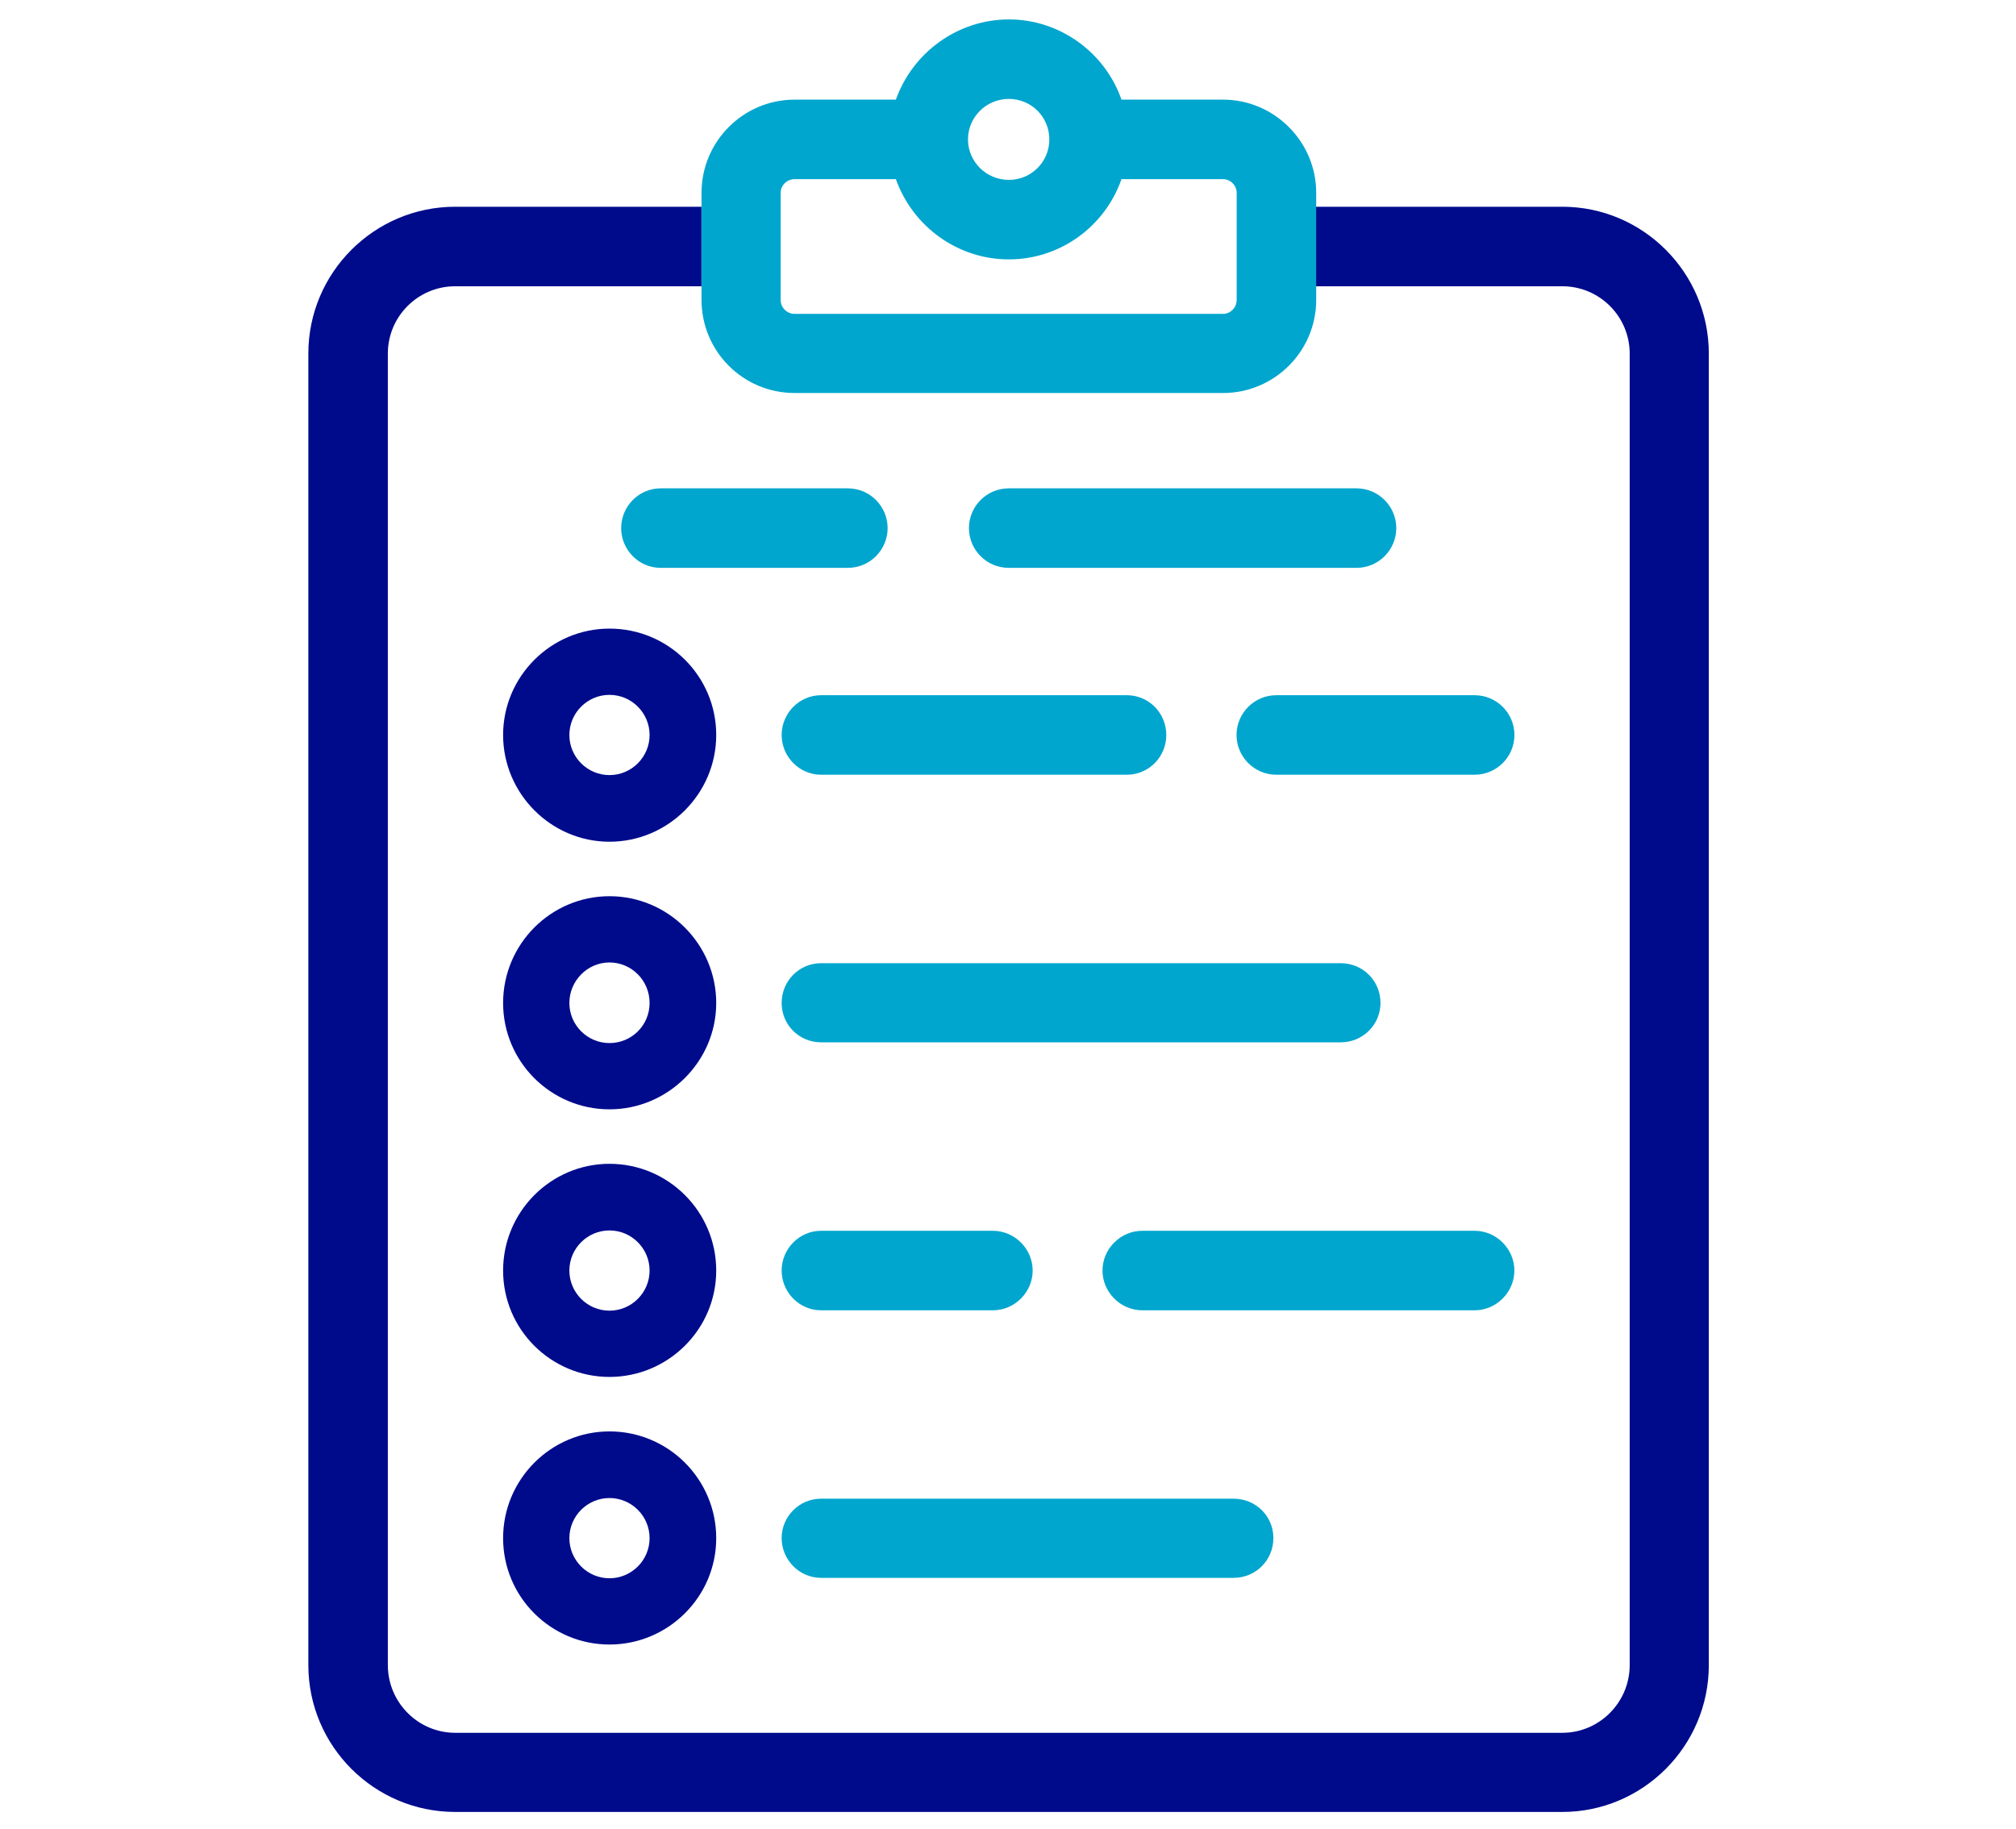 <svg xmlns="http://www.w3.org/2000/svg" width="97" height="88" viewBox="0 0 97 88" fill="none"><g id="Component 53" clip-path="url(#clip0_1894_11467)"><g id="Group 241"><g id="Group"><path id="Vector" d="M29.325 30.244C26.509 30.244 24.207 32.546 24.207 35.362C24.207 38.178 26.509 40.498 29.325 40.498C32.141 40.498 34.461 38.196 34.461 35.362C34.461 32.529 32.159 30.244 29.325 30.244ZM29.325 37.292C28.262 37.292 27.395 36.425 27.395 35.362C27.395 34.3 28.262 33.432 29.325 33.432C30.388 33.432 31.255 34.3 31.255 35.362C31.255 36.425 30.388 37.292 29.325 37.292Z" fill="#000B8C"></path><path id="Vector_2" d="M29.325 43.119C26.509 43.119 24.207 45.421 24.207 48.255C24.207 51.088 26.509 53.373 29.325 53.373C32.141 53.373 34.461 51.071 34.461 48.255C34.461 45.439 32.159 43.119 29.325 43.119ZM29.325 50.185C28.262 50.185 27.395 49.317 27.395 48.255C27.395 47.192 28.262 46.307 29.325 46.307C30.388 46.307 31.255 47.175 31.255 48.255C31.255 49.335 30.388 50.185 29.325 50.185Z" fill="#000B8C"></path><path id="Vector_3" d="M29.325 55.994C26.509 55.994 24.207 58.296 24.207 61.13C24.207 63.963 26.509 66.248 29.325 66.248C32.141 66.248 34.461 63.963 34.461 61.13C34.461 58.296 32.159 55.994 29.325 55.994ZM29.325 63.06C28.262 63.06 27.395 62.192 27.395 61.13C27.395 60.067 28.262 59.2 29.325 59.2C30.388 59.2 31.255 60.067 31.255 61.13C31.255 62.192 30.388 63.06 29.325 63.06Z" fill="#000B8C"></path><path id="Vector_4" d="M29.325 68.869C26.509 68.869 24.207 71.171 24.207 74.005C24.207 76.838 26.509 79.123 29.325 79.123C32.141 79.123 34.461 76.838 34.461 74.005C34.461 71.171 32.159 68.869 29.325 68.869ZM29.325 75.935C28.262 75.935 27.395 75.067 27.395 74.005C27.395 72.942 28.262 72.075 29.325 72.075C30.388 72.075 31.255 72.942 31.255 74.005C31.255 75.067 30.388 75.935 29.325 75.935Z" fill="#000B8C"></path></g><g id="Group_2"><path id="Vector_5" d="M48.534 27.321H65.269C66.332 27.321 67.182 26.454 67.182 25.409C67.182 24.364 66.332 23.496 65.269 23.496H48.534C47.471 23.496 46.621 24.364 46.621 25.409C46.621 26.454 47.471 27.321 48.534 27.321Z" fill="#00A6CE"></path><path id="Vector_6" d="M31.782 27.321H40.796C41.858 27.321 42.708 26.454 42.708 25.409C42.708 24.364 41.858 23.496 40.796 23.496H31.782C30.737 23.496 29.887 24.364 29.887 25.409C29.887 26.454 30.737 27.321 31.782 27.321Z" fill="#00A6CE"></path><path id="Vector_7" d="M54.221 33.449H39.504C38.459 33.449 37.609 34.317 37.609 35.362C37.609 36.407 38.459 37.274 39.504 37.274H54.221C55.266 37.274 56.116 36.424 56.116 35.362C56.116 34.299 55.266 33.449 54.221 33.449Z" fill="#00A6CE"></path><path id="Vector_8" d="M70.954 33.449H61.409C60.346 33.449 59.496 34.317 59.496 35.362C59.496 36.407 60.346 37.274 61.409 37.274H70.954C71.999 37.274 72.867 36.424 72.867 35.362C72.867 34.299 71.999 33.449 70.954 33.449Z" fill="#00A6CE"></path><path id="Vector_9" d="M66.423 48.254C66.423 47.192 65.573 46.342 64.51 46.342H39.504C38.459 46.342 37.609 47.192 37.609 48.254C37.609 49.317 38.459 50.149 39.504 50.149H64.51C65.573 50.149 66.423 49.299 66.423 48.254Z" fill="#00A6CE"></path><path id="Vector_10" d="M70.951 59.217H54.959C53.915 59.217 53.047 60.085 53.047 61.129C53.047 62.174 53.915 63.042 54.959 63.042H70.951C71.996 63.042 72.864 62.174 72.864 61.129C72.864 60.085 71.996 59.217 70.951 59.217Z" fill="#00A6CE"></path><path id="Vector_11" d="M39.504 59.217C38.459 59.217 37.609 60.085 37.609 61.129C37.609 62.174 38.459 63.042 39.504 63.042H47.775C48.819 63.042 49.687 62.174 49.687 61.129C49.687 60.085 48.819 59.217 47.775 59.217H39.504Z" fill="#00A6CE"></path><path id="Vector_12" d="M59.356 72.107H39.504C38.459 72.107 37.609 72.957 37.609 74.002C37.609 75.047 38.459 75.915 39.504 75.915H59.356C60.419 75.915 61.269 75.065 61.269 74.002C61.269 72.94 60.419 72.107 59.356 72.107Z" fill="#00A6CE"></path></g><path id="Vector_13" d="M33.754 14.428C33.754 16.907 35.755 18.909 38.234 18.909H58.848C61.31 18.909 63.329 16.907 63.329 14.428V9.275C63.329 6.813 61.31 4.794 58.848 4.794H53.96C53.163 2.51 50.985 0.934 48.541 0.934C46.097 0.934 43.919 2.51 43.105 4.794H38.234C35.755 4.794 33.754 6.813 33.754 9.275V14.428ZM48.541 4.759C49.621 4.759 50.489 5.627 50.489 6.707C50.489 7.787 49.621 8.655 48.541 8.655C47.461 8.655 46.575 7.787 46.575 6.707C46.575 5.627 47.461 4.759 48.541 4.759ZM37.561 9.275C37.561 8.921 37.862 8.619 38.234 8.619H43.105C43.919 10.904 46.08 12.48 48.541 12.48C51.003 12.48 53.163 10.904 53.96 8.619H58.848C59.202 8.619 59.503 8.921 59.503 9.275V14.428C59.503 14.8 59.202 15.101 58.848 15.101H38.234C37.862 15.101 37.561 14.8 37.561 14.428V9.275Z" fill="#00A6CE"></path><path id="Vector_14" d="M75.172 9.947H63.324V13.773H75.172C76.96 13.773 78.413 15.225 78.413 17.013V80.112C78.413 81.901 76.96 83.37 75.172 83.37H21.902C20.113 83.37 18.661 81.901 18.661 80.112V17.013C18.661 15.225 20.113 13.773 21.902 13.773H33.75V9.947H21.902C18.006 9.947 14.836 13.117 14.836 17.013V80.112C14.836 84.008 18.006 87.178 21.902 87.178H75.172C79.05 87.178 82.22 84.008 82.22 80.112V17.013C82.22 13.117 79.05 9.947 75.172 9.947Z" fill="#000B8C"></path></g></g><defs><clipPath id="clip0_1894_11467"><rect width="95.828" height="86.245" fill="white" transform="translate(0.457 0.936)"></rect></clipPath></defs></svg>